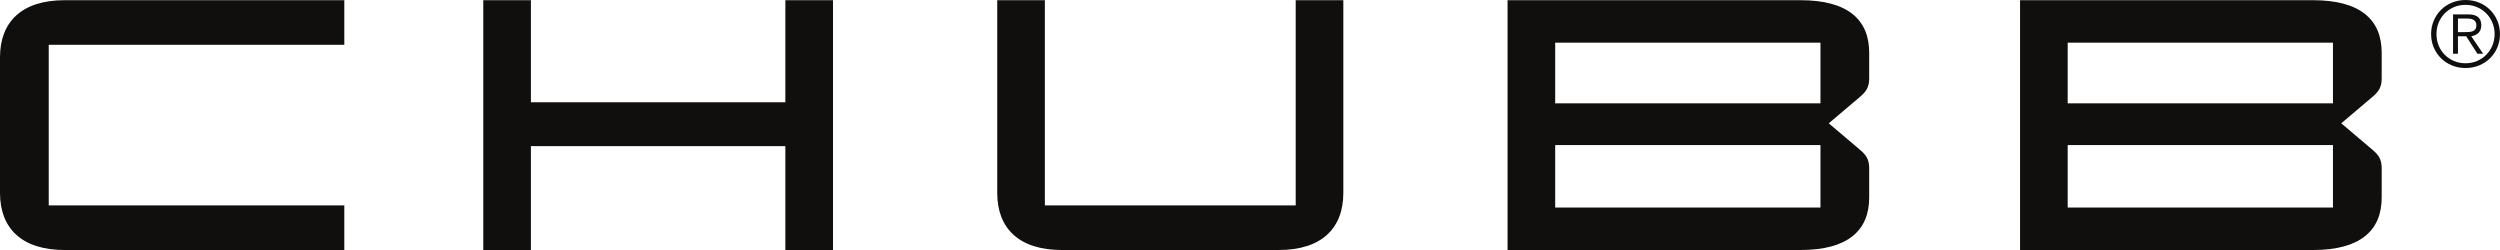 <svg width="200" height="20" viewBox="0 0 200 20" fill="none" xmlns="http://www.w3.org/2000/svg">
<g clip-path="url(#clip0_947_12315)">
<path d="M27.545 3.585V0.016H5.168C1.732 0.016 0 1.757 0 4.584V15.432C0 18.259 1.732 20 5.168 20H27.545V16.431H3.898V3.585H27.545ZM42.473 8.181V0.016H38.662V20H42.473V11.692H62.829V20H66.64V0.016H62.829V8.181H42.473ZM103.656 0.016V16.431H83.589V0.016H79.778V15.432C79.778 18.259 81.51 20 84.946 20H102.299C105.735 20 107.467 18.259 107.467 15.432V0.016H103.656ZM144.049 20C147.802 20 149.535 18.458 149.535 15.803V13.462C149.535 12.72 149.275 12.378 148.727 11.921L146.301 9.865L148.727 7.81C149.275 7.353 149.535 7.01 149.535 6.268V4.213C149.535 1.558 147.802 0.016 144.049 0.016H120.604V20H144.049ZM124.415 3.413H145.637V8.267H124.415V3.413ZM145.637 16.603H124.415V11.607H145.637V16.603ZM185.049 20C188.803 20 190.535 18.458 190.535 15.803V13.462C190.535 12.72 190.276 12.378 189.727 11.921L187.301 9.865L189.727 7.81C190.276 7.353 190.535 7.01 190.535 6.268V4.213C190.535 1.558 188.803 0.016 185.049 0.016H161.604V20H185.049ZM165.415 3.413H186.637V8.267H165.415V3.413ZM186.637 16.603H165.415V11.607H186.637V16.603Z" fill="#100F0D"/>
<path d="M197.506 2.56C197.623 2.553 197.725 2.532 197.814 2.498C197.903 2.464 197.974 2.409 198.028 2.333C198.083 2.258 198.11 2.154 198.11 2.022C198.11 1.91 198.089 1.82 198.047 1.751C198.005 1.683 197.949 1.628 197.877 1.586C197.805 1.545 197.725 1.517 197.636 1.502C197.547 1.488 197.453 1.48 197.354 1.48H196.636V2.571H197.155C197.273 2.571 197.39 2.568 197.506 2.56ZM196.244 4.3V1.151H197.466C197.826 1.151 198.089 1.225 198.254 1.374C198.42 1.523 198.503 1.739 198.503 2.022C198.503 2.159 198.482 2.279 198.44 2.381C198.398 2.484 198.34 2.57 198.266 2.641C198.192 2.712 198.106 2.768 198.01 2.809C197.914 2.851 197.811 2.881 197.702 2.901L198.651 4.3H198.192L197.295 2.901H196.636V4.3H196.244ZM196.314 0.572C196.03 0.694 195.785 0.86 195.577 1.07C195.37 1.28 195.208 1.527 195.092 1.81C194.976 2.093 194.918 2.398 194.918 2.725C194.918 3.052 194.976 3.358 195.092 3.641C195.208 3.924 195.37 4.17 195.577 4.38C195.785 4.59 196.03 4.756 196.314 4.878C196.598 5 196.908 5.061 197.244 5.061C197.574 5.061 197.882 5 198.166 4.878C198.449 4.756 198.695 4.59 198.902 4.38C199.11 4.17 199.273 3.924 199.391 3.641C199.51 3.358 199.569 3.052 199.569 2.725C199.569 2.398 199.51 2.093 199.391 1.81C199.273 1.527 199.11 1.28 198.902 1.07C198.695 0.86 198.449 0.694 198.166 0.572C197.882 0.45 197.574 0.389 197.244 0.389C196.908 0.389 196.598 0.45 196.314 0.572ZM198.332 0.21C198.668 0.349 198.959 0.542 199.206 0.788C199.453 1.035 199.647 1.324 199.788 1.656C199.928 1.988 199.999 2.344 199.999 2.725C199.999 3.111 199.928 3.469 199.788 3.798C199.647 4.128 199.453 4.414 199.206 4.659C198.959 4.903 198.668 5.094 198.332 5.233C197.997 5.372 197.634 5.442 197.244 5.442C196.854 5.442 196.49 5.372 196.155 5.233C195.819 5.094 195.528 4.903 195.281 4.659C195.034 4.414 194.84 4.128 194.699 3.798C194.559 3.469 194.488 3.111 194.488 2.725C194.488 2.344 194.559 1.988 194.699 1.656C194.84 1.324 195.034 1.035 195.281 0.788C195.528 0.542 195.819 0.349 196.155 0.21C196.49 0.071 196.854 0.001 197.244 0.001C197.634 0.001 197.997 0.071 198.332 0.21Z" fill="#100F0D"/>
</g>
<defs>
<clipPath id="clip0_947_12315">
<rect width="200" height="20" fill="white"/>
</clipPath>
</defs>
</svg>
